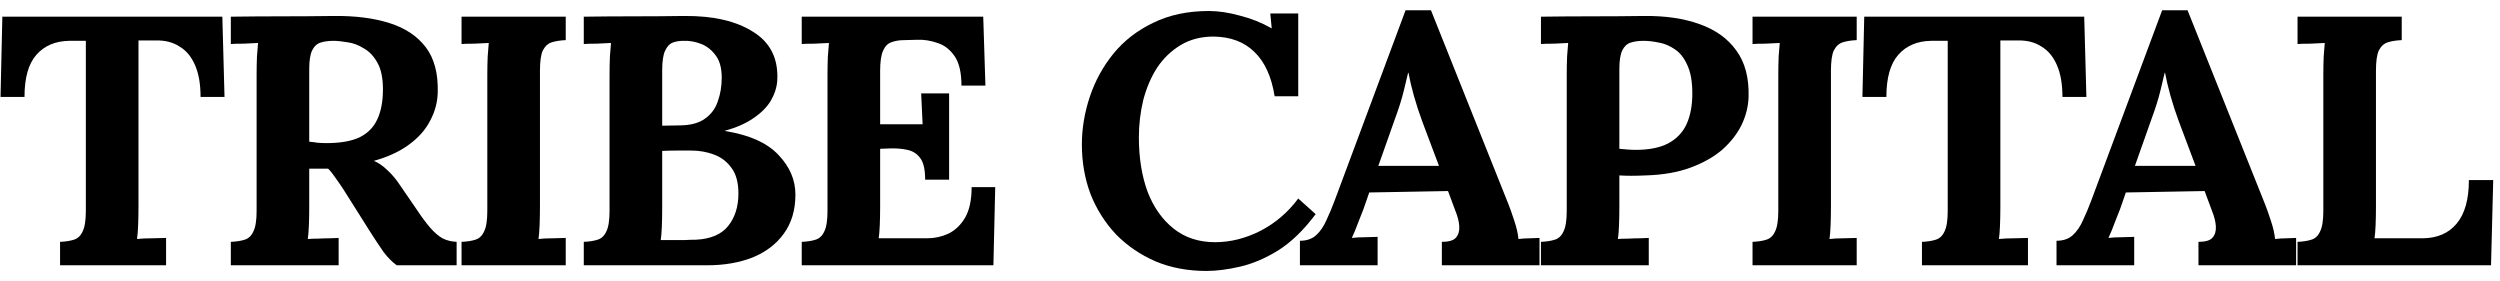 <svg width="160" height="18" viewBox="0 0 160 18" fill="none" xmlns="http://www.w3.org/2000/svg">
<path d="M12.836 6.204C12.836 5.386 12.72 4.712 12.487 4.181C12.255 3.636 11.922 3.234 11.488 2.977C11.07 2.704 10.566 2.575 9.978 2.59H8.863V13.25C8.863 13.659 8.855 14.053 8.84 14.432C8.824 14.811 8.801 15.099 8.77 15.296C9.033 15.266 9.366 15.25 9.769 15.25C10.187 15.235 10.474 15.228 10.629 15.228V16.978H3.844V15.478C4.201 15.463 4.495 15.417 4.727 15.341C4.975 15.266 5.161 15.091 5.285 14.819C5.424 14.546 5.494 14.106 5.494 13.5V2.613H4.425C3.542 2.628 2.845 2.924 2.334 3.5C1.823 4.075 1.568 4.977 1.568 6.204H0.034L0.15 1.068H14.23L14.369 6.204H12.836Z" fill="black"/>
<path d="M14.773 16.978V15.478C15.129 15.463 15.424 15.417 15.656 15.341C15.904 15.266 16.09 15.091 16.213 14.819C16.353 14.546 16.423 14.106 16.423 13.5V4.795C16.423 4.386 16.43 3.992 16.446 3.613C16.477 3.234 16.5 2.946 16.515 2.75C16.268 2.765 15.958 2.78 15.586 2.795C15.214 2.795 14.943 2.803 14.773 2.818V1.068C15.873 1.052 16.973 1.045 18.072 1.045C19.172 1.045 20.272 1.037 21.371 1.022C22.734 1.007 23.919 1.158 24.926 1.477C25.933 1.795 26.707 2.31 27.249 3.022C27.791 3.734 28.047 4.697 28.016 5.909C28 6.545 27.838 7.151 27.528 7.727C27.234 8.303 26.785 8.811 26.18 9.25C25.592 9.689 24.841 10.038 23.927 10.296C24.221 10.417 24.508 10.614 24.787 10.886C25.081 11.159 25.329 11.447 25.53 11.75L26.622 13.341C26.963 13.856 27.265 14.265 27.528 14.569C27.791 14.872 28.055 15.099 28.318 15.25C28.581 15.387 28.883 15.463 29.224 15.478V16.978H25.391C25.112 16.781 24.833 16.5 24.554 16.137C24.291 15.758 24.004 15.326 23.695 14.841L21.975 12.114C21.774 11.811 21.596 11.553 21.441 11.341C21.302 11.129 21.154 10.947 21 10.796C20.752 10.796 20.543 10.796 20.372 10.796C20.202 10.796 20.008 10.796 19.791 10.796V13.227C19.791 13.652 19.784 14.053 19.768 14.432C19.753 14.811 19.73 15.099 19.698 15.296C19.869 15.281 20.086 15.273 20.349 15.273C20.612 15.258 20.868 15.25 21.116 15.25C21.379 15.235 21.565 15.228 21.673 15.228V16.978H14.773ZM20.907 9.159C21.774 9.159 22.471 9.038 22.998 8.795C23.524 8.538 23.904 8.159 24.136 7.659C24.384 7.144 24.508 6.5 24.508 5.727C24.508 5 24.392 4.431 24.159 4.022C23.927 3.598 23.633 3.287 23.276 3.09C22.936 2.878 22.587 2.75 22.231 2.704C21.875 2.643 21.58 2.613 21.348 2.613C21.023 2.613 20.744 2.651 20.512 2.727C20.279 2.803 20.101 2.969 19.977 3.227C19.853 3.484 19.791 3.878 19.791 4.409V9.068C19.962 9.083 20.14 9.106 20.326 9.136C20.512 9.151 20.705 9.159 20.907 9.159Z" fill="black"/>
<path d="M36.207 2.568C35.866 2.583 35.572 2.628 35.324 2.704C35.076 2.78 34.882 2.954 34.743 3.227C34.619 3.484 34.557 3.924 34.557 4.545V13.25C34.557 13.659 34.549 14.053 34.534 14.432C34.518 14.811 34.495 15.099 34.464 15.296C34.712 15.266 35.022 15.25 35.394 15.25C35.781 15.235 36.052 15.228 36.207 15.228V16.978H29.539V15.478C29.895 15.463 30.189 15.417 30.422 15.341C30.669 15.266 30.855 15.091 30.979 14.819C31.119 14.546 31.188 14.106 31.188 13.5V4.795C31.188 4.386 31.196 3.992 31.212 3.613C31.242 3.234 31.266 2.946 31.281 2.75C31.034 2.765 30.724 2.78 30.352 2.795C29.98 2.795 29.709 2.803 29.539 2.818V1.068H36.207V2.568Z" fill="black"/>
<path d="M37.362 16.978V15.478C37.718 15.463 38.012 15.417 38.245 15.341C38.492 15.266 38.678 15.091 38.802 14.819C38.942 14.546 39.011 14.106 39.011 13.5V4.795C39.011 4.386 39.019 3.992 39.035 3.613C39.066 3.234 39.089 2.946 39.104 2.75C38.856 2.765 38.547 2.78 38.175 2.795C37.803 2.795 37.532 2.803 37.362 2.818V1.068C38.431 1.052 39.499 1.045 40.568 1.045C41.652 1.045 42.729 1.037 43.797 1.022C45.656 1.007 47.127 1.348 48.212 2.045C49.311 2.727 49.822 3.765 49.745 5.159C49.714 5.598 49.575 6.03 49.327 6.454C49.079 6.863 48.707 7.235 48.212 7.568C47.731 7.901 47.127 8.167 46.4 8.364V8.386C47.948 8.629 49.087 9.136 49.815 9.909C50.543 10.667 50.907 11.515 50.907 12.455C50.907 13.44 50.659 14.273 50.163 14.955C49.683 15.622 49.017 16.129 48.165 16.478C47.313 16.811 46.345 16.978 45.261 16.978H37.362ZM42.287 15.364C42.566 15.364 42.829 15.364 43.077 15.364C43.325 15.364 43.573 15.364 43.821 15.364C44.068 15.349 44.309 15.341 44.541 15.341C45.486 15.296 46.175 15 46.609 14.455C47.042 13.909 47.259 13.22 47.259 12.387C47.259 11.69 47.112 11.144 46.818 10.75C46.523 10.341 46.144 10.053 45.679 9.886C45.23 9.72 44.758 9.636 44.262 9.636C43.875 9.636 43.542 9.636 43.263 9.636C42.984 9.636 42.69 9.644 42.38 9.659V13.364C42.38 13.773 42.372 14.159 42.357 14.523C42.341 14.887 42.318 15.167 42.287 15.364ZM42.38 8.045L43.588 8.023C44.239 8.007 44.75 7.864 45.122 7.591C45.509 7.318 45.78 6.954 45.935 6.5C46.105 6.03 46.19 5.522 46.19 4.977C46.19 4.371 46.066 3.901 45.819 3.568C45.571 3.219 45.261 2.969 44.889 2.818C44.518 2.666 44.13 2.598 43.728 2.613C43.48 2.613 43.255 2.651 43.054 2.727C42.853 2.803 42.69 2.977 42.566 3.25C42.442 3.507 42.38 3.931 42.38 4.522V8.045Z" fill="black"/>
<path d="M59.21 11.5C59.21 10.864 59.109 10.409 58.908 10.136C58.707 9.849 58.428 9.667 58.072 9.591C57.731 9.515 57.351 9.485 56.933 9.5L56.329 9.523V13.25C56.329 13.659 56.321 14.046 56.306 14.409C56.29 14.773 56.267 15.053 56.236 15.25H59.349C59.814 15.25 60.263 15.152 60.697 14.955C61.131 14.743 61.487 14.402 61.766 13.932C62.044 13.447 62.184 12.796 62.184 11.977H63.694L63.578 16.978H51.311V15.478C51.667 15.463 51.961 15.417 52.194 15.341C52.441 15.266 52.627 15.091 52.751 14.819C52.891 14.546 52.96 14.106 52.96 13.5V4.795C52.96 4.386 52.968 3.992 52.983 3.613C53.014 3.234 53.038 2.946 53.053 2.75C52.805 2.765 52.496 2.78 52.124 2.795C51.752 2.795 51.481 2.803 51.311 2.818V1.068H62.927L63.067 5.477H61.533C61.533 4.644 61.386 4.015 61.092 3.59C60.798 3.166 60.434 2.886 60 2.75C59.566 2.598 59.14 2.53 58.722 2.545L57.886 2.568C57.56 2.568 57.282 2.613 57.049 2.704C56.817 2.78 56.639 2.962 56.515 3.25C56.391 3.522 56.329 3.954 56.329 4.545V7.954H59.047L58.955 5.977H60.743V11.5H59.21Z" fill="black"/>
<path d="M81.577 6.159C81.376 4.901 80.942 3.954 80.276 3.318C79.625 2.681 78.758 2.356 77.674 2.34C76.868 2.34 76.164 2.522 75.56 2.886C74.956 3.25 74.452 3.734 74.049 4.341C73.662 4.947 73.368 5.636 73.167 6.409C72.981 7.182 72.888 7.977 72.888 8.795C72.888 10.098 73.074 11.258 73.445 12.273C73.833 13.273 74.39 14.061 75.118 14.637C75.846 15.213 76.729 15.5 77.767 15.5C78.743 15.5 79.711 15.258 80.671 14.773C81.631 14.273 82.437 13.584 83.087 12.705L84.202 13.705C83.443 14.72 82.646 15.493 81.809 16.023C80.973 16.538 80.152 16.887 79.347 17.069C78.557 17.251 77.844 17.341 77.209 17.341C76.016 17.341 74.932 17.137 73.957 16.728C72.981 16.303 72.137 15.728 71.424 15C70.727 14.258 70.185 13.402 69.798 12.432C69.426 11.447 69.24 10.386 69.24 9.25C69.24 8.22 69.411 7.197 69.751 6.182C70.092 5.166 70.596 4.25 71.261 3.431C71.943 2.598 72.795 1.939 73.817 1.454C74.839 0.954 76.024 0.704 77.372 0.704C77.976 0.704 78.634 0.802 79.347 0.999C80.075 1.181 80.756 1.454 81.391 1.818L81.298 0.863H83.087V6.159H81.577Z" fill="black"/>
<path d="M83.195 16.978V15.409C83.629 15.409 83.977 15.288 84.24 15.046C84.504 14.803 84.721 14.485 84.891 14.091C85.077 13.697 85.255 13.273 85.425 12.818L89.956 0.658H91.582L96.531 13.046C96.624 13.273 96.748 13.621 96.903 14.091C97.057 14.546 97.15 14.947 97.181 15.296C97.445 15.266 97.692 15.25 97.925 15.25C98.173 15.235 98.374 15.228 98.529 15.228V16.978H92.279V15.478C92.713 15.478 93.007 15.394 93.162 15.228C93.332 15.046 93.41 14.803 93.394 14.5C93.379 14.197 93.294 13.856 93.139 13.478L92.674 12.227L87.632 12.318L87.261 13.387C87.183 13.584 87.067 13.879 86.912 14.273C86.773 14.652 86.641 14.97 86.517 15.228C86.765 15.197 87.059 15.182 87.4 15.182C87.756 15.167 88.012 15.159 88.167 15.159V16.978H83.195ZM88.213 10.614H92.093L91.025 7.773C90.823 7.227 90.645 6.682 90.49 6.136C90.335 5.575 90.219 5.083 90.142 4.659H90.118C90.056 4.916 89.963 5.303 89.84 5.818C89.716 6.333 89.522 6.947 89.259 7.659L88.213 10.614Z" fill="black"/>
<path d="M98.621 15.478C98.977 15.463 99.272 15.417 99.504 15.341C99.752 15.266 99.938 15.091 100.061 14.819C100.201 14.546 100.271 14.106 100.271 13.5V4.795C100.271 4.386 100.278 3.992 100.294 3.613C100.325 3.234 100.348 2.946 100.363 2.75C100.116 2.765 99.806 2.78 99.434 2.795C99.062 2.795 98.791 2.803 98.621 2.818V1.068C99.721 1.052 100.82 1.045 101.92 1.045C103.02 1.045 104.12 1.037 105.219 1.022C106.582 1.007 107.767 1.181 108.774 1.545C109.796 1.909 110.578 2.469 111.12 3.227C111.678 3.984 111.941 4.969 111.91 6.182C111.895 6.788 111.748 7.386 111.469 7.977C111.19 8.553 110.78 9.083 110.238 9.568C109.695 10.038 109.014 10.424 108.193 10.727C107.372 11.03 106.412 11.197 105.312 11.227C104.971 11.242 104.669 11.25 104.406 11.25C104.158 11.25 103.903 11.242 103.639 11.227V13.227C103.639 13.652 103.632 14.053 103.616 14.432C103.601 14.811 103.577 15.099 103.546 15.296C103.717 15.281 103.934 15.273 104.197 15.273C104.46 15.258 104.716 15.25 104.964 15.25C105.227 15.235 105.413 15.228 105.521 15.228V16.978H98.621V15.478ZM103.639 9.523C103.81 9.538 103.98 9.553 104.15 9.568C104.321 9.583 104.499 9.591 104.685 9.591C105.537 9.591 106.226 9.455 106.753 9.182C107.295 8.894 107.69 8.485 107.937 7.954C108.185 7.409 108.309 6.75 108.309 5.977C108.309 5.219 108.201 4.613 107.984 4.159C107.783 3.704 107.519 3.371 107.194 3.159C106.869 2.931 106.528 2.787 106.172 2.727C105.816 2.651 105.49 2.613 105.196 2.613C104.871 2.613 104.592 2.651 104.36 2.727C104.127 2.803 103.949 2.969 103.825 3.227C103.701 3.484 103.639 3.878 103.639 4.409V9.523Z" fill="black"/>
<path d="M118.829 2.568C118.489 2.583 118.194 2.628 117.947 2.704C117.699 2.78 117.505 2.954 117.366 3.227C117.242 3.484 117.18 3.924 117.18 4.545V13.25C117.18 13.659 117.172 14.053 117.157 14.432C117.141 14.811 117.118 15.099 117.087 15.296C117.335 15.266 117.645 15.25 118.016 15.25C118.404 15.235 118.675 15.228 118.829 15.228V16.978H112.162V15.478C112.518 15.463 112.812 15.417 113.044 15.341C113.292 15.266 113.478 15.091 113.602 14.819C113.741 14.546 113.811 14.106 113.811 13.5V4.795C113.811 4.386 113.819 3.992 113.834 3.613C113.865 3.234 113.889 2.946 113.904 2.75C113.656 2.765 113.346 2.78 112.975 2.795C112.603 2.795 112.332 2.803 112.162 2.818V1.068H118.829V2.568Z" fill="black"/>
<path d="M131.996 6.204C131.996 5.386 131.88 4.712 131.648 4.181C131.415 3.636 131.082 3.234 130.649 2.977C130.23 2.704 129.727 2.575 129.138 2.59H128.023V13.25C128.023 13.659 128.015 14.053 128 14.432C127.985 14.811 127.961 15.099 127.93 15.296C128.194 15.266 128.527 15.25 128.929 15.25C129.348 15.235 129.634 15.228 129.789 15.228V16.978H123.005V15.478C123.361 15.463 123.655 15.417 123.888 15.341C124.136 15.266 124.321 15.091 124.445 14.819C124.585 14.546 124.654 14.106 124.654 13.5V2.613H123.586C122.703 2.628 122.006 2.924 121.495 3.5C120.984 4.075 120.728 4.977 120.728 6.204H119.195L119.311 1.068H133.39L133.529 6.204H131.996Z" fill="black"/>
<path d="M131.617 16.978V15.409C132.051 15.409 132.399 15.288 132.662 15.046C132.926 14.803 133.143 14.485 133.313 14.091C133.499 13.697 133.677 13.273 133.847 12.818L138.378 0.658H140.004L144.953 13.046C145.046 13.273 145.17 13.621 145.324 14.091C145.479 14.546 145.572 14.947 145.603 15.296C145.867 15.266 146.114 15.25 146.347 15.25C146.595 15.235 146.796 15.228 146.951 15.228V16.978H140.701V15.478C141.135 15.478 141.429 15.394 141.584 15.228C141.754 15.046 141.832 14.803 141.816 14.5C141.801 14.197 141.716 13.856 141.561 13.478L141.096 12.227L136.054 12.318L135.683 13.387C135.605 13.584 135.489 13.879 135.334 14.273C135.195 14.652 135.063 14.97 134.939 15.228C135.187 15.197 135.481 15.182 135.822 15.182C136.178 15.167 136.434 15.159 136.589 15.159V16.978H131.617ZM136.635 10.614H140.515L139.447 7.773C139.245 7.227 139.067 6.682 138.912 6.136C138.757 5.575 138.641 5.083 138.564 4.659H138.54C138.478 4.916 138.386 5.303 138.262 5.818C138.138 6.333 137.944 6.947 137.681 7.659L136.635 10.614Z" fill="black"/>
<path d="M147.043 16.978V15.478C147.399 15.463 147.694 15.417 147.926 15.341C148.174 15.266 148.36 15.091 148.483 14.819C148.623 14.546 148.693 14.106 148.693 13.5V4.795C148.693 4.386 148.7 3.992 148.716 3.613C148.747 3.234 148.77 2.946 148.785 2.75C148.538 2.765 148.228 2.78 147.856 2.795C147.484 2.795 147.213 2.803 147.043 2.818V1.068H153.711V2.568C153.37 2.583 153.076 2.628 152.828 2.704C152.58 2.78 152.387 2.954 152.247 3.227C152.123 3.484 152.061 3.924 152.061 4.545V13.25C152.061 13.659 152.054 14.046 152.038 14.409C152.023 14.773 151.999 15.053 151.968 15.25H155.082C155.995 15.235 156.708 14.925 157.219 14.319C157.746 13.697 158.009 12.765 158.009 11.523H159.566L159.426 16.978H147.043Z" fill="black"/>
</svg>
